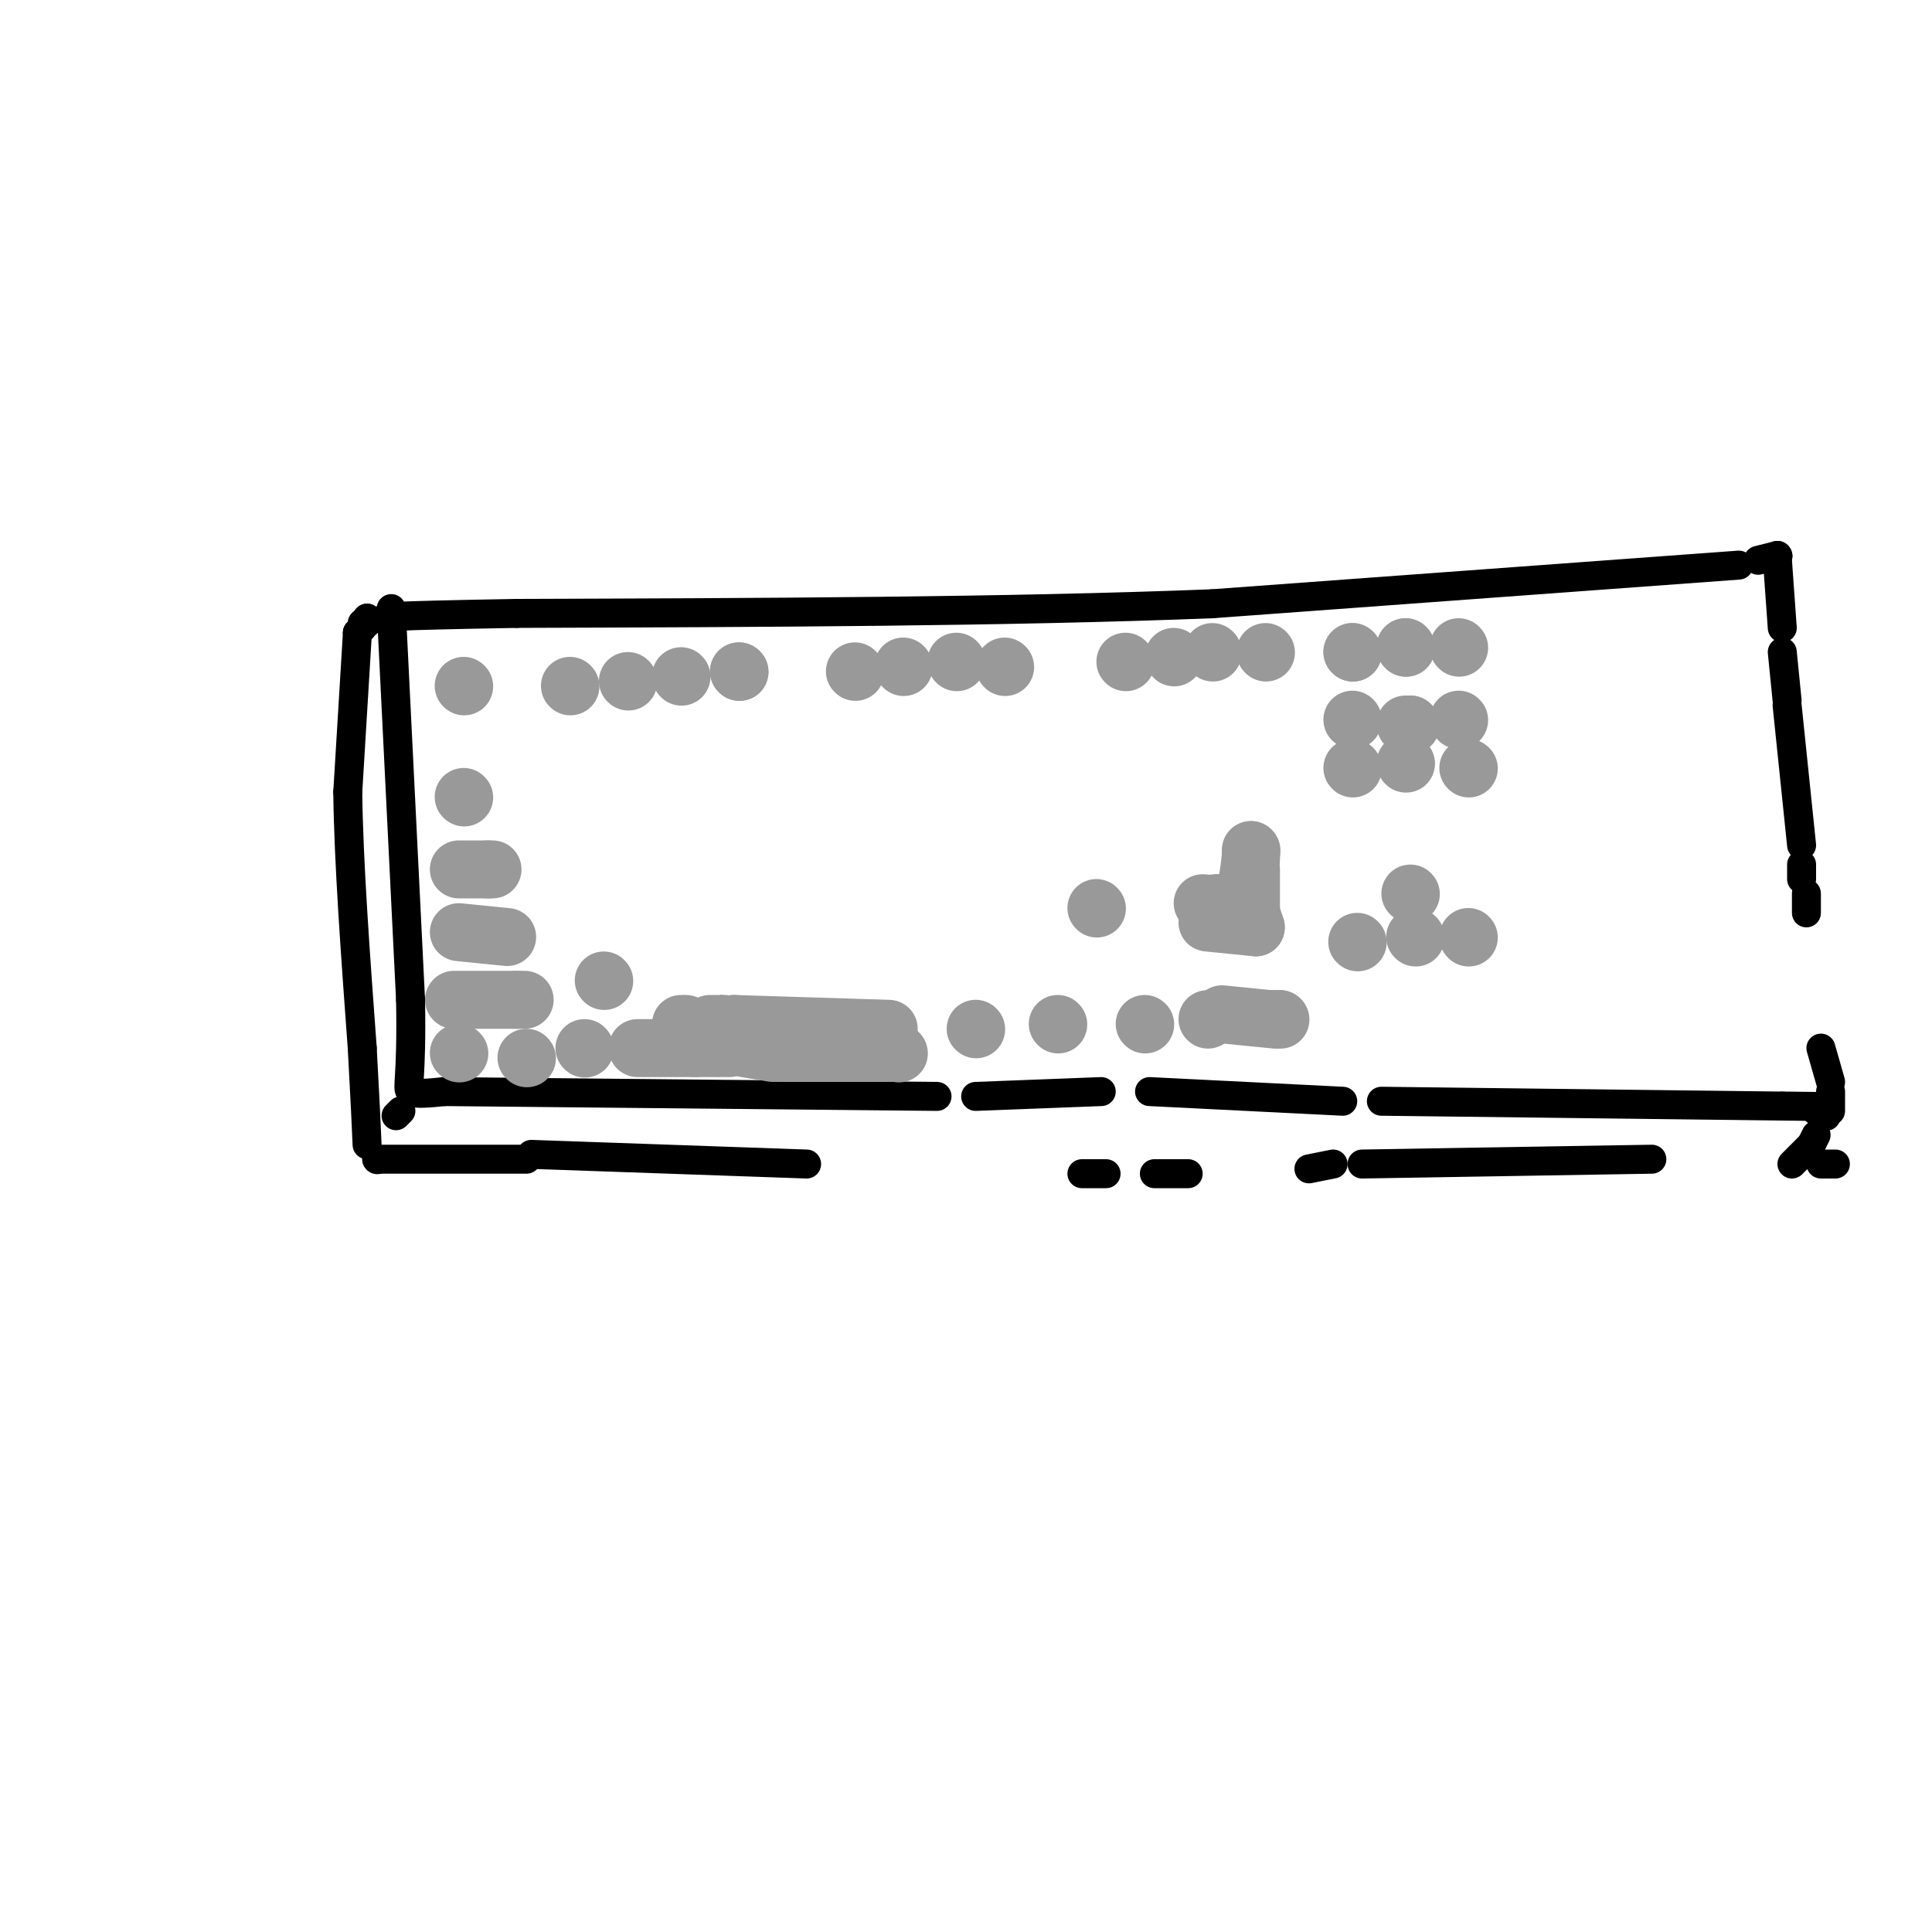 <svg viewBox='0 0 400 400' version='1.1' xmlns='http://www.w3.org/2000/svg' xmlns:xlink='http://www.w3.org/1999/xlink'><g fill='none' stroke='#000000' stroke-width='6' stroke-linecap='round' stroke-linejoin='round'><path d='M81,126c0.000,0.000 4.000,81.000 4,81'/><path d='M85,207c0.311,16.822 -0.911,18.378 0,19c0.911,0.622 3.956,0.311 7,0'/><path d='M92,226c18.167,0.167 60.083,0.583 102,1'/><path d='M202,227c0.000,0.000 26.000,-1.000 26,-1'/><path d='M238,226c0.000,0.000 40.000,2.000 40,2'/><path d='M286,228c0.000,0.000 83.000,1.000 83,1'/><path d='M369,229c14.000,0.167 7.500,0.083 1,0'/><path d='M376,230c0.000,0.000 2.000,0.000 2,0'/><path d='M379,230c0.000,0.000 0.000,-4.000 0,-4'/><path d='M379,224c0.000,0.000 -2.000,-7.000 -2,-7'/><path d='M374,189c0.000,0.000 0.000,-4.000 0,-4'/><path d='M373,182c0.000,0.000 0.000,-3.000 0,-3'/><path d='M373,175c0.000,0.000 -3.000,-29.000 -3,-29'/><path d='M370,145c0.000,0.000 -1.000,-10.000 -1,-10'/><path d='M369,130c0.000,0.000 -1.000,-14.000 -1,-14'/><path d='M368,115c0.000,0.000 0.100,0.100 0.1,0.1'/><path d='M368,115c0.000,0.000 0.100,0.100 0.1,0.1'/><path d='M368,115c0.000,0.000 -4.000,1.000 -4,1'/><path d='M360,117c0.000,0.000 -109.000,8.000 -109,8'/><path d='M251,125c-42.167,1.667 -93.083,1.833 -144,2'/><path d='M107,127c-28.500,0.500 -27.750,0.750 -27,1'/><path d='M80,128c0.000,0.000 0.100,0.100 0.1,0.1'/><path d='M76,128c0.000,0.000 0.100,0.100 0.1,0.1'/><path d='M76,128c0.000,0.000 0.100,0.100 0.1,0.1'/><path d='M76,128c0.000,0.000 0.100,0.100 0.1,0.1'/><path d='M76,128c0.000,0.000 0.000,1.000 0,1'/><path d='M75,129c0.000,0.000 0.000,1.000 0,1'/><path d='M75,130c0.000,0.000 -1.000,1.000 -1,1'/><path d='M74,131c0.000,0.000 0.100,0.100 0.1,0.1'/><path d='M74,131c0.000,0.000 -2.000,33.000 -2,33'/><path d='M72,164c0.167,14.333 1.583,33.667 3,53'/><path d='M75,217c0.667,12.167 0.833,16.083 1,20'/><path d='M83,230c0.000,0.000 -1.000,1.000 -1,1'/><path d='M78,240c0.000,0.000 0.100,0.100 0.1,0.1'/><path d='M78,240c0.000,0.000 31.000,0.000 31,0'/><path d='M110,239c0.000,0.000 57.000,2.000 57,2'/><path d='M224,243c0.000,0.000 5.000,0.000 5,0'/><path d='M239,243c0.000,0.000 7.000,0.000 7,0'/><path d='M271,242c0.000,0.000 5.000,-1.000 5,-1'/><path d='M282,241c0.000,0.000 60.000,-1.000 60,-1'/><path d='M377,241c0.000,0.000 3.000,0.000 3,0'/><path d='M378,231c0.000,0.000 0.100,0.100 0.1,0.1'/><path d='M376,235c0.000,0.000 -1.000,2.000 -1,2'/><path d='M375,237c0.000,0.000 -4.000,4.000 -4,4'/></g>
<g fill='none' stroke='#999999' stroke-width='12' stroke-linecap='round' stroke-linejoin='round'><path d='M96,142c0.000,0.000 0.100,0.100 0.1,0.1'/><path d='M118,142c0.000,0.000 0.100,0.100 0.1,0.1'/><path d='M130,141c0.000,0.000 0.100,0.100 0.1,0.1'/><path d='M141,140c0.000,0.000 0.100,0.100 0.1,0.1'/><path d='M153,139c0.000,0.000 0.100,0.100 0.1,0.1'/><path d='M153,139c0.000,0.000 0.100,0.100 0.1,0.1'/><path d='M177,139c0.000,0.000 0.100,0.100 0.1,0.1'/><path d='M187,138c0.000,0.000 0.100,0.100 0.1,0.1'/><path d='M198,137c0.000,0.000 0.100,0.100 0.1,0.1'/><path d='M208,138c0.000,0.000 0.100,0.100 0.1,0.1'/><path d='M233,137c0.000,0.000 0.100,0.100 0.1,0.1'/><path d='M243,136c0.000,0.000 0.100,0.100 0.1,0.1'/><path d='M251,135c0.000,0.000 0.100,0.100 0.1,0.1'/><path d='M262,135c0.000,0.000 0.100,0.100 0.1,0.1'/><path d='M280,135c0.000,0.000 0.100,0.100 0.1,0.1'/><path d='M280,135c0.000,0.000 0.100,0.100 0.1,0.1'/><path d='M291,134c0.000,0.000 0.100,0.100 0.1,0.1'/><path d='M291,134c0.000,0.000 0.100,0.100 0.1,0.1'/><path d='M302,134c0.000,0.000 0.100,0.100 0.1,0.1'/><path d='M302,149c0.000,0.000 0.100,0.100 0.1,0.1'/><path d='M292,150c0.000,0.000 0.100,0.100 0.1,0.1'/><path d='M292,150c0.000,0.000 -1.000,0.000 -1,0'/><path d='M280,149c0.000,0.000 0.100,0.100 0.1,0.1'/><path d='M280,159c0.000,0.000 0.100,0.100 0.1,0.1'/><path d='M291,158c0.000,0.000 0.100,0.100 0.1,0.1'/><path d='M304,159c0.000,0.000 0.100,0.100 0.1,0.1'/><path d='M292,185c0.000,0.000 0.100,0.100 0.1,0.1'/><path d='M281,195c0.000,0.000 0.100,0.100 0.1,0.1'/><path d='M293,194c0.000,0.000 0.100,0.100 0.1,0.1'/><path d='M304,194c0.000,0.000 0.100,0.100 0.1,0.1'/><path d='M96,165c0.000,0.000 0.100,0.100 0.1,0.1'/><path d='M95,180c0.000,0.000 6.000,0.000 6,0'/><path d='M101,180c1.167,0.000 1.083,0.000 1,0'/><path d='M95,193c0.000,0.000 10.000,1.000 10,1'/><path d='M94,207c0.000,0.000 13.000,0.000 13,0'/><path d='M107,207c2.333,0.000 1.667,0.000 1,0'/><path d='M95,218c0.000,0.000 0.100,0.100 0.1,0.1'/><path d='M109,219c0.000,0.000 0.100,0.100 0.1,0.1'/><path d='M121,217c0.000,0.000 0.100,0.100 0.1,0.1'/><path d='M132,217c0.000,0.000 12.000,0.000 12,0'/><path d='M144,217c0.000,0.000 4.000,0.000 4,0'/><path d='M149,217c0.000,0.000 2.000,0.000 2,0'/><path d='M154,217c0.000,0.000 6.000,1.000 6,1'/><path d='M161,218c0.000,0.000 16.000,0.000 16,0'/><path d='M177,218c4.167,0.000 6.583,0.000 9,0'/><path d='M186,218c0.000,0.000 0.100,0.100 0.1,0.1'/><path d='M184,213c0.000,0.000 -32.000,-1.000 -32,-1'/><path d='M152,212c-5.667,-0.167 -3.833,-0.083 -2,0'/><path d='M149,212c0.000,0.000 -2.000,0.000 -2,0'/><path d='M142,212c0.000,0.000 0.100,0.100 0.1,0.1'/><path d='M141,212c0.000,0.000 0.100,0.100 0.1,0.1'/><path d='M125,203c0.000,0.000 0.100,0.100 0.1,0.1'/><path d='M202,213c0.000,0.000 0.100,0.100 0.1,0.1'/><path d='M219,212c0.000,0.000 0.100,0.100 0.1,0.1'/><path d='M237,212c0.000,0.000 0.100,0.100 0.1,0.1'/><path d='M250,211c0.000,0.000 0.100,0.100 0.1,0.1'/><path d='M253,210c0.000,0.000 10.000,1.000 10,1'/><path d='M265,211c0.000,0.000 0.100,0.100 0.1,0.1'/><path d='M265,211c0.000,0.000 -1.000,0.000 -1,0'/><path d='M264,211c0.000,0.000 0.100,0.100 0.1,0.1'/><path d='M250,191c0.000,0.000 10.000,1.000 10,1'/><path d='M260,192c0.000,0.000 -1.000,-3.000 -1,-3'/><path d='M259,188c0.000,0.000 0.000,-8.000 0,-8'/><path d='M259,178c0.000,0.000 0.000,-2.000 0,-2'/><path d='M259,176c0.000,0.000 0.100,0.100 0.1,0.1'/><path d='M259,177c-0.417,3.667 -0.833,7.333 -2,9c-1.167,1.667 -3.083,1.333 -5,1'/><path d='M252,187c-1.333,0.167 -2.167,0.083 -3,0'/><path d='M227,188c0.000,0.000 0.100,0.100 0.1,0.1'/></g>
</svg>